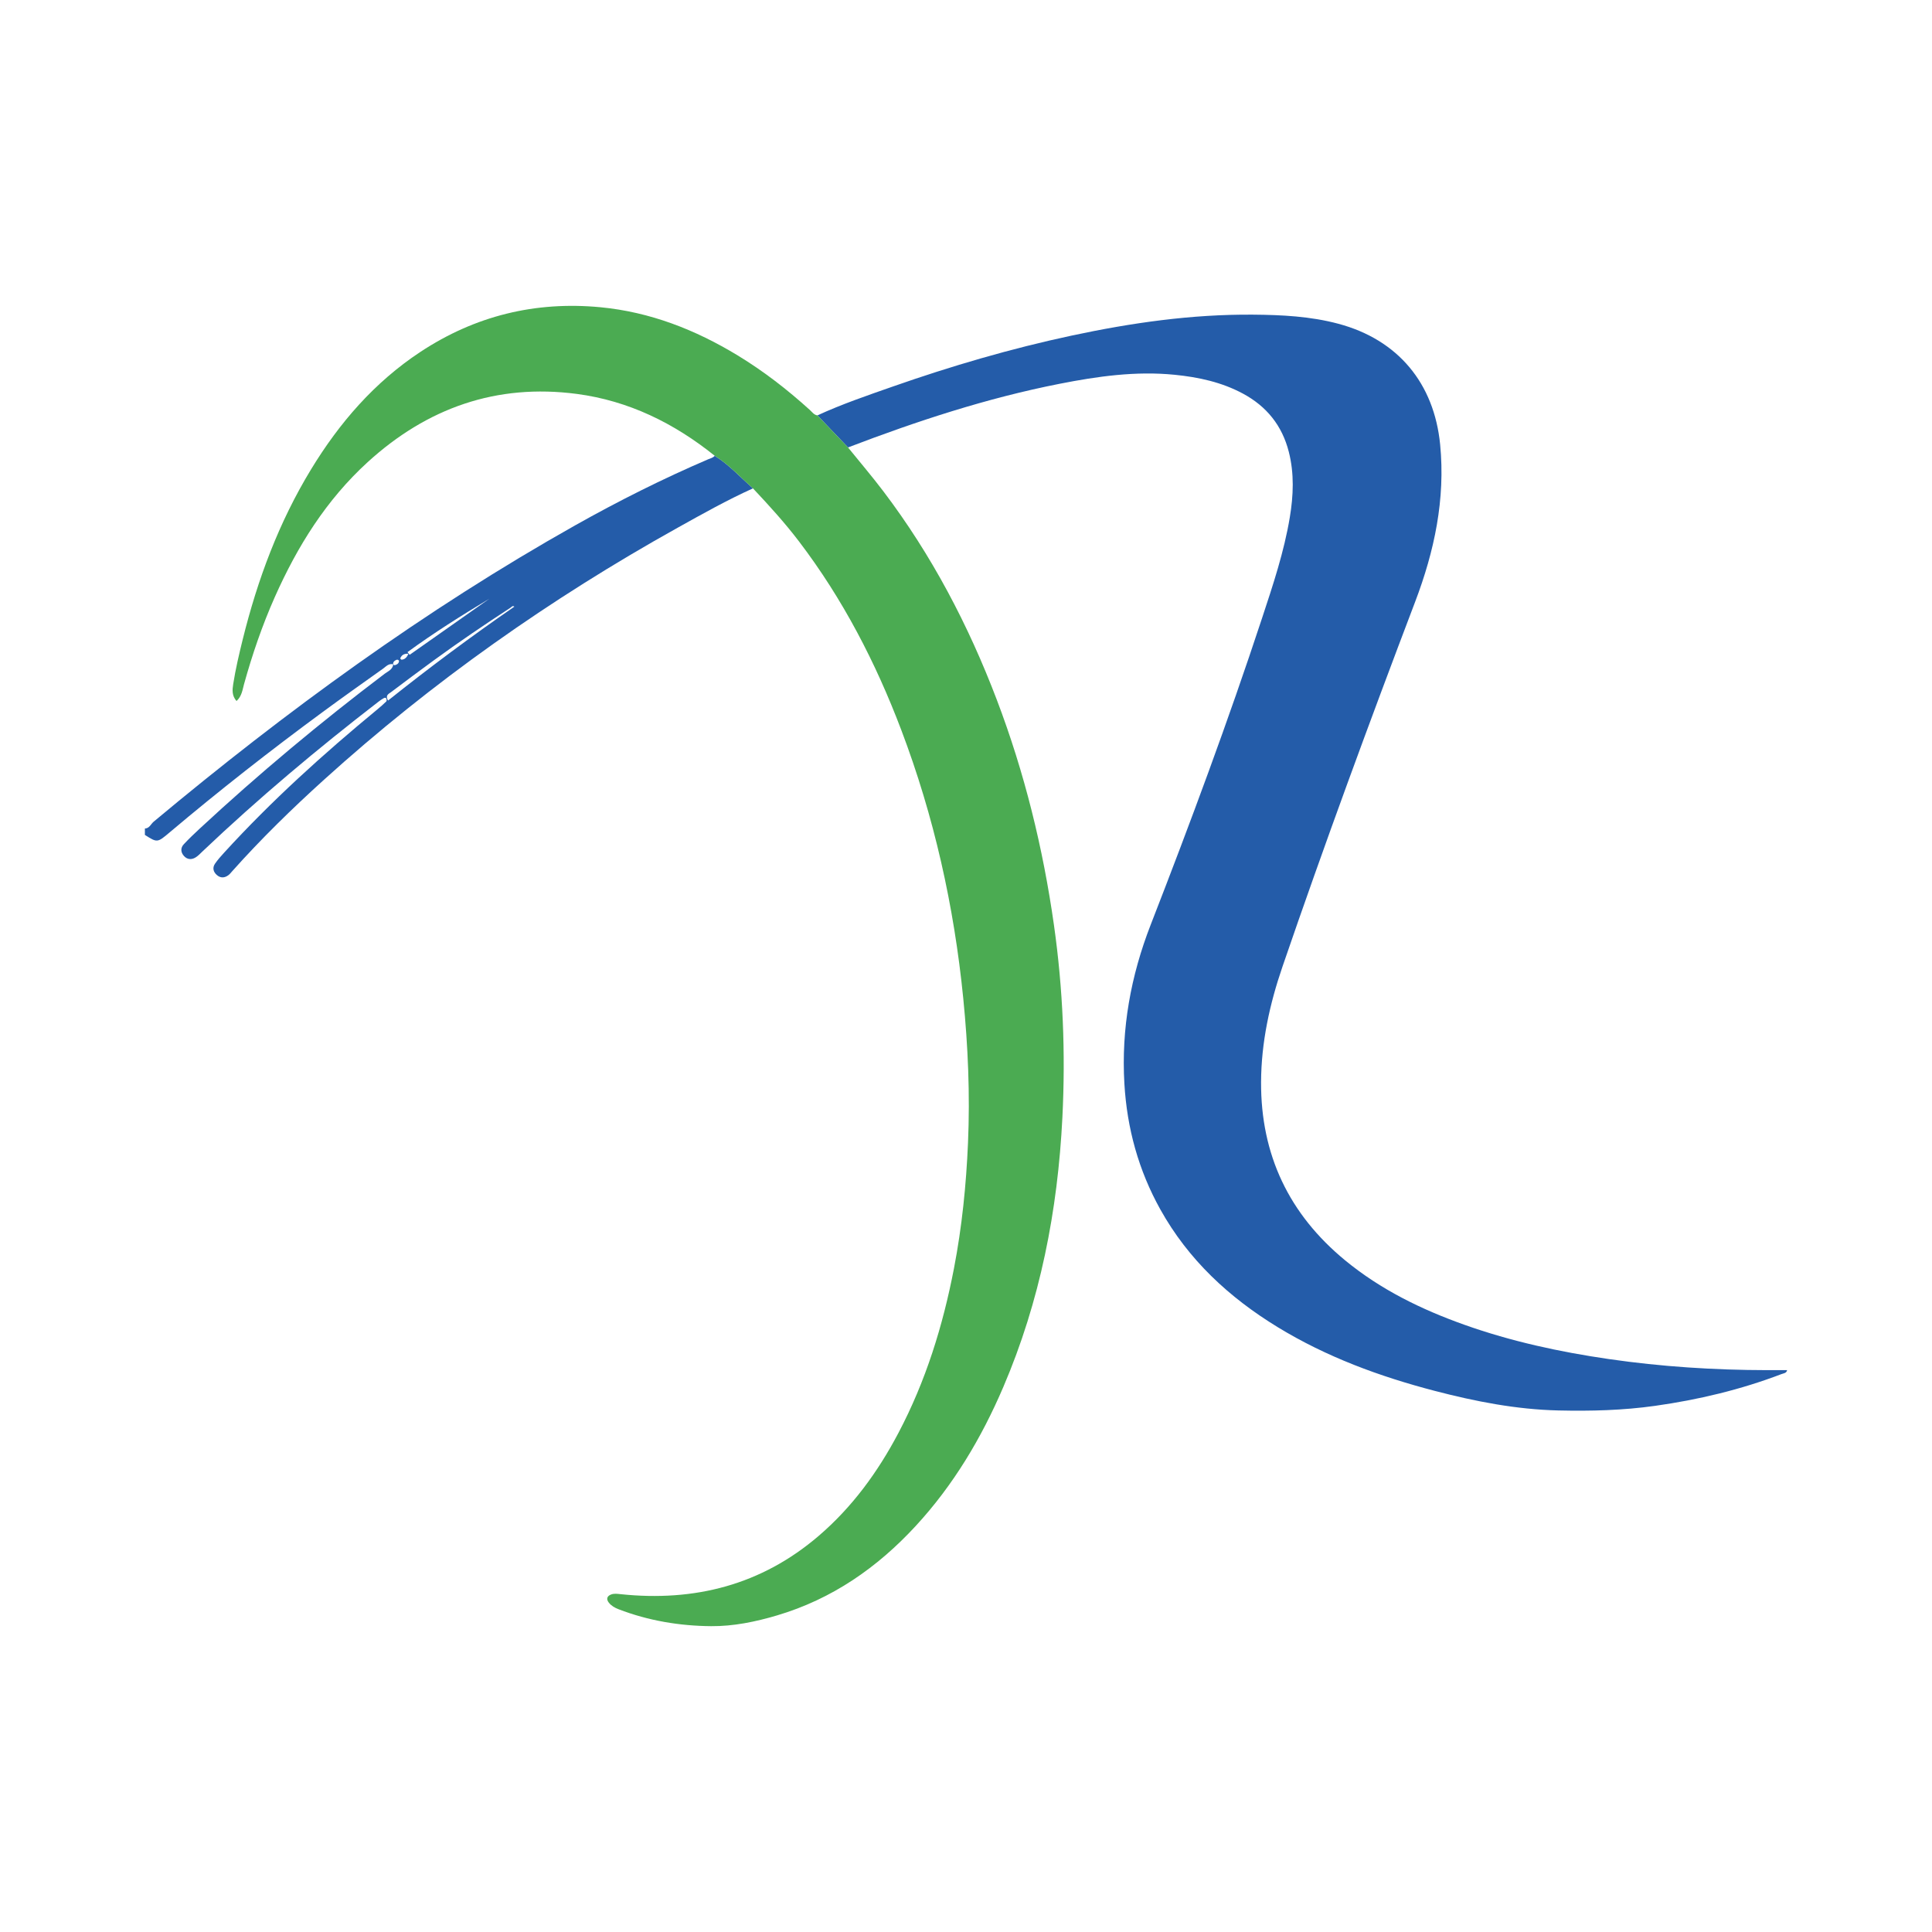 <?xml version="1.0" encoding="utf-8"?>
<!-- Generator: Adobe Illustrator 17.0.0, SVG Export Plug-In . SVG Version: 6.00 Build 0)  -->
<!DOCTYPE svg PUBLIC "-//W3C//DTD SVG 1.1//EN" "http://www.w3.org/Graphics/SVG/1.1/DTD/svg11.dtd">
<svg version="1.1" id="Layer_1" xmlns="http://www.w3.org/2000/svg" xmlns:xlink="http://www.w3.org/1999/xlink" x="0px" y="0px"
	 width="200px" height="200px" viewBox="0 0 200 200" enable-background="new 0 0 200 200" xml:space="preserve">

<g>
	<path fill="#245CA9" d="M15,85.768c0.47-0.016,0.617-0.465,0.908-0.708C29.601,73.629,43.961,63.15,59.53,54.39
		c4.478-2.519,9.065-4.823,13.789-6.849c0.232-0.099,0.497-0.148,0.671-0.36c1.484,0.931,2.655,2.229,3.958,3.374
		c-2.678,1.209-5.237,2.648-7.799,4.076c-13.166,7.337-25.419,15.961-36.603,26.082c-3.323,3.007-6.526,6.135-9.512,9.481
		c-0.122,0.137-0.236,0.286-0.38,0.396c-0.399,0.306-0.826,0.326-1.208-0.01c-0.374-0.329-0.476-0.758-0.18-1.183
		c0.271-0.39,0.589-0.75,0.91-1.101c4.911-5.381,10.299-10.251,15.914-14.88c0.311-0.256,0.613-0.524,0.901-0.805
		c0.051-0.05,0.04-0.204,0.006-0.289c-0.054-0.134-0.197-0.091-0.281-0.044c-0.191,0.107-0.371,0.235-0.545,0.369
		c-6.311,4.87-12.411,9.989-18.195,15.479c-0.239,0.227-0.468,0.48-0.747,0.646c-0.42,0.251-0.863,0.208-1.196-0.172
		c-0.332-0.379-0.357-0.827-0.009-1.2c0.525-0.563,1.084-1.096,1.649-1.62c6.115-5.673,12.511-11.011,19.162-16.044
		c0.329-0.249,0.793-0.4,0.883-0.965c-0.487-0.123-0.759,0.23-1.053,0.439c-2.095,1.488-4.191,2.976-6.261,4.498
		c-5.415,3.982-10.703,8.125-15.841,12.459c-1.278,1.078-1.276,1.08-2.564,0.263C15,86.209,15,85.988,15,85.768z M53.247,62.799
		c-0.193-0.142-0.293,0.041-0.389,0.104c-2.702,1.761-5.371,3.57-7.975,5.473c-1.481,1.082-2.952,2.179-4.416,3.284
		c-0.222,0.167-0.617,0.316-0.296,0.86C44.44,69.112,48.781,65.88,53.247,62.799z M42.181,67.51
		c0.076,0.091,0.153,0.183,0.229,0.274c2.749-1.935,5.499-3.87,8.248-5.805C47.764,63.723,44.905,65.517,42.181,67.51z
		 M42.279,67.672c-0.497-0.023-0.709,0.171-0.844,0.476c-0.011,0.025,0.095,0.147,0.14,0.143c0.266-0.019,0.462-0.163,0.595-0.393
		C42.188,67.867,42.202,67.834,42.279,67.672z M41.098,68.288c-0.221,0.07-0.393,0.192-0.406,0.442
		c-0.002,0.044,0.115,0.143,0.158,0.133c0.221-0.05,0.421-0.16,0.456-0.408C41.319,68.359,41.211,68.291,41.098,68.288z"/>
	<path fill="#245CA9" d="M84.619,43c2.535-1.165,5.174-2.064,7.802-2.985c6.065-2.126,12.224-3.929,18.513-5.274
		c6.189-1.323,12.428-2.218,18.775-2.168c2.979,0.023,5.946,0.169,8.845,0.945c6.162,1.65,9.911,6.156,10.53,12.51
		c0.551,5.657-0.596,11.027-2.586,16.264c-4.758,12.521-9.386,25.089-13.732,37.76c-1.329,3.874-2.202,7.849-2.221,11.964
		c-0.035,7.526,2.895,13.677,8.703,18.456c3.677,3.026,7.884,5.08,12.339,6.666c4.859,1.729,9.871,2.813,14.968,3.553
		c5.424,0.787,10.876,1.137,16.353,1.146c0.691,0.001,1.382,0,2.093,0c-0.066,0.319-0.357,0.323-0.576,0.406
		c-4.236,1.617-8.614,2.66-13.101,3.291c-3.322,0.468-6.657,0.553-10.001,0.476c-4.357-0.101-8.6-0.931-12.8-2.027
		c-5.708-1.489-11.204-3.51-16.26-6.598c-5.036-3.076-9.25-6.981-12.15-12.19c-2.254-4.048-3.448-8.397-3.718-13.012
		c-0.333-5.699,0.66-11.155,2.732-16.476c4.087-10.498,8.008-21.059,11.534-31.761c1.125-3.414,2.267-6.829,2.858-10.389
		c0.375-2.259,0.47-4.524-0.102-6.778c-0.692-2.721-2.295-4.714-4.757-6.037c-2.207-1.186-4.6-1.699-7.063-1.945
		c-4.028-0.402-7.991,0.161-11.92,0.935c-7.509,1.478-14.755,3.856-21.891,6.587C86.73,45.212,85.674,44.106,84.619,43z"/>
	<path fill="#4BAB52" d="M84.619,43c1.055,1.106,2.11,2.211,3.166,3.317c1.222,1.511,2.485,2.992,3.659,4.54
		c5.007,6.604,8.811,13.867,11.751,21.599c2.869,7.546,4.781,15.336,5.912,23.321c0.936,6.602,1.204,13.243,0.872,19.894
		c-0.481,9.638-2.301,19.006-6.12,27.921c-2.258,5.27-5.159,10.143-9.063,14.375c-3.985,4.32-8.664,7.57-14.355,9.259
		c-2.231,0.662-4.524,1.133-6.821,1.114c-3.268-0.026-6.503-0.563-9.588-1.753c-0.379-0.146-0.736-0.344-0.997-0.668
		c-0.298-0.371-0.21-0.694,0.229-0.858c0.32-0.119,0.646-0.068,0.978-0.033c7.661,0.806,14.576-0.952,20.503-6.029
		c3.479-2.98,6.126-6.618,8.254-10.65c2.835-5.371,4.61-11.104,5.755-17.043c0.829-4.296,1.267-8.638,1.454-13.011
		c0.214-5,0.003-9.979-0.493-14.954c-0.952-9.544-3.022-18.829-6.427-27.802c-2.646-6.971-6.044-13.538-10.575-19.489
		c-1.471-1.933-3.102-3.724-4.765-5.492c-1.304-1.146-2.476-2.444-3.959-3.375c-4.204-3.374-8.899-5.696-14.28-6.404
		c-8.323-1.095-15.507,1.46-21.649,7.063c-4.277,3.902-7.277,8.708-9.611,13.962c-1.299,2.924-2.331,5.941-3.187,9.022
		c-0.162,0.583-0.221,1.229-0.777,1.745c-0.488-0.547-0.439-1.151-0.344-1.752c0.246-1.56,0.607-3.096,0.986-4.628
		c1.535-6.198,3.741-12.128,7.073-17.602c2.937-4.827,6.566-9.021,11.314-12.157c5.663-3.74,11.904-5.269,18.645-4.626
		c5.134,0.49,9.826,2.326,14.213,4.992c2.677,1.627,5.14,3.537,7.458,5.638C84.072,42.651,84.257,42.95,84.619,43z"/>
</g>
</svg>
